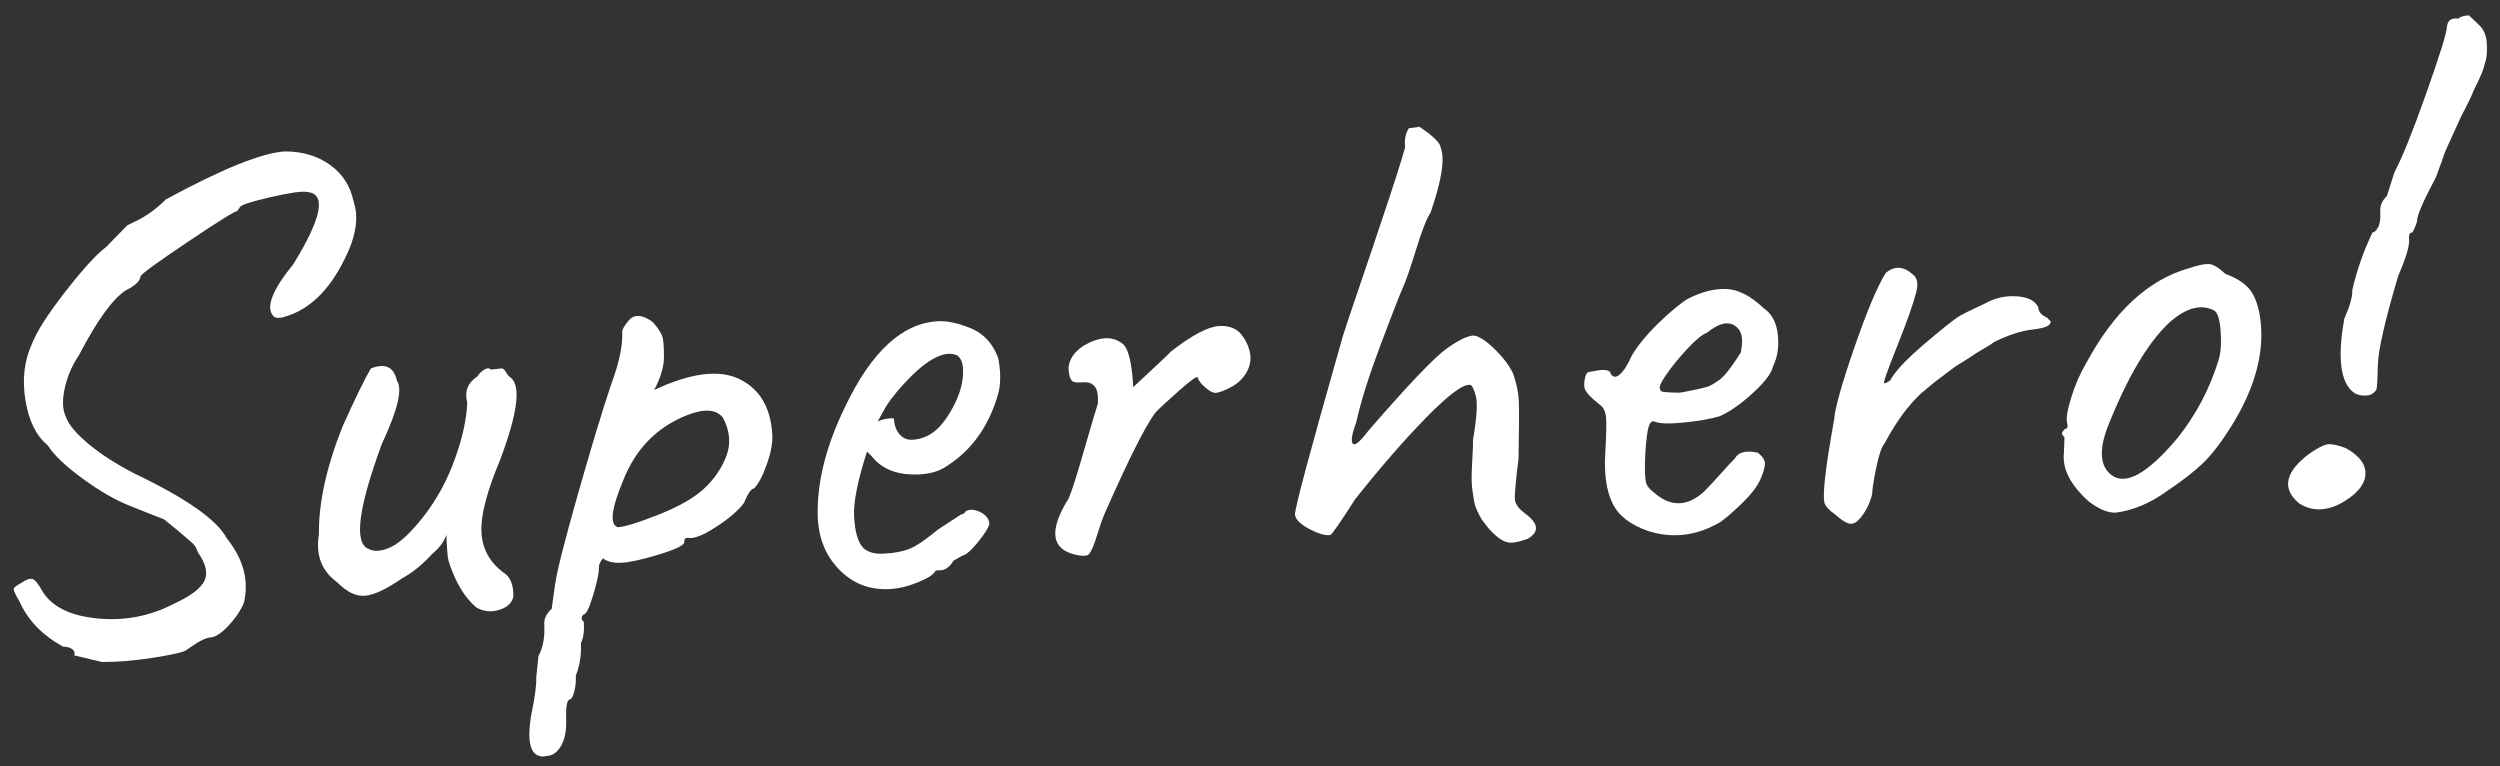 <svg width="137" height="42" viewBox="0 0 137 42" fill="none" xmlns="http://www.w3.org/2000/svg">
<rect x="0" y="0" width="137" height="42" fill="#333333" stroke="none"/>
<path d="M15.627 8.298C16.577 8.298 17.398 8.544 18.087 9.036C18.776 9.529 19.207 10.202 19.379 11.053C19.676 11.923 19.508 12.978 18.875 14.217C18.019 15.959 16.901 17.013 15.52 17.382C15.273 17.444 15.098 17.429 14.993 17.336C14.542 16.867 14.903 15.914 16.076 14.474C17.639 11.933 17.893 10.615 16.838 10.523C16.559 10.463 15.87 10.561 14.771 10.816C13.672 11.071 13.125 11.259 13.132 11.381L12.993 11.572C12.891 11.554 11.995 12.111 10.306 13.245C8.616 14.379 7.75 15.009 7.707 15.134C7.671 15.406 7.398 15.667 6.886 15.914C6.161 16.395 5.312 17.572 4.339 19.443C3.944 20.029 3.678 20.652 3.54 21.312C3.4 21.971 3.429 22.493 3.625 22.875C3.771 23.286 4.186 23.774 4.867 24.341C5.548 24.909 6.39 25.448 7.393 25.961C10.218 27.315 11.896 28.493 12.426 29.499C13.338 30.632 13.652 31.809 13.368 33.029C13.191 33.457 12.901 33.883 12.499 34.311C12.097 34.738 11.746 34.947 11.445 34.938C11.224 34.999 10.998 35.103 10.768 35.25C10.539 35.396 10.352 35.524 10.207 35.63C10.062 35.735 9.475 35.871 8.447 36.036C7.418 36.2 6.465 36.281 5.59 36.278L4.069 35.915C4.112 35.79 4.081 35.68 3.976 35.588C3.871 35.495 3.693 35.442 3.443 35.431C2.308 34.801 1.512 33.971 1.056 32.936C0.836 32.578 0.737 32.356 0.757 32.269C0.777 32.182 0.921 32.07 1.189 31.932C1.454 31.747 1.656 31.681 1.797 31.735C1.937 31.789 2.118 32.019 2.341 32.425C2.861 33.259 3.863 33.748 5.346 33.892C6.83 34.036 8.228 33.765 9.543 33.081C10.445 32.664 10.998 32.248 11.201 31.832C11.403 31.415 11.287 30.899 10.854 30.282C10.765 30.015 10.642 29.825 10.485 29.71C10.012 29.292 9.514 28.876 8.991 28.46C8.429 28.244 7.771 27.983 7.016 27.678C6.262 27.373 5.422 26.882 4.497 26.205C3.572 25.528 2.946 24.927 2.617 24.403C1.989 23.895 1.581 23.073 1.395 21.939C1.208 20.806 1.327 19.772 1.752 18.839C2.016 18.161 2.626 17.207 3.586 15.976C4.544 14.745 5.288 13.931 5.817 13.534L6.955 12.367C6.978 12.342 7.112 12.273 7.356 12.162C7.966 11.884 8.544 11.472 9.09 10.927C12.201 9.241 14.379 8.364 15.627 8.298Z" fill="white"/>
<path d="M24.497 30.011L24.459 29.312C24.33 29.688 24.072 30.034 23.689 30.349C23.146 30.944 22.595 31.391 22.036 31.691C21.192 32.276 20.521 32.594 20.024 32.645C19.527 32.696 19.013 32.452 18.483 31.913C17.625 31.294 17.288 30.414 17.477 29.273C17.458 27.552 17.89 25.586 18.771 23.375C19.485 21.788 20.003 20.728 20.324 20.193C21.108 19.881 21.582 20.103 21.748 20.856C22.073 21.307 21.798 22.465 20.923 24.332C19.615 27.894 19.381 29.813 20.222 30.088C20.505 30.246 20.898 30.213 21.399 29.99C21.899 29.767 22.507 29.2 23.221 28.289C23.934 27.378 24.503 26.333 24.927 25.155C25.351 23.977 25.576 22.944 25.604 22.057C25.445 21.451 25.633 20.973 26.164 20.625C26.256 20.474 26.38 20.35 26.538 20.255C26.695 20.161 26.814 20.161 26.894 20.255L27.491 20.187C27.566 20.183 27.644 20.253 27.728 20.396C27.81 20.539 27.891 20.633 27.968 20.678C28.567 21.114 28.375 22.637 27.39 25.247C26.681 26.933 26.345 28.229 26.382 29.138C26.419 30.047 26.815 30.789 27.572 31.364C27.96 31.59 28.146 32.035 28.132 32.7C28.051 33.049 27.789 33.29 27.346 33.424C26.903 33.558 26.488 33.511 26.1 33.286C25.471 32.753 24.976 31.942 24.618 30.854C24.559 30.709 24.519 30.428 24.497 30.011Z" fill="white"/>
<path d="M30.231 33.364L30.421 32.026C30.509 31.357 30.911 29.762 31.625 27.239C32.338 24.717 32.953 22.68 33.47 21.128C33.928 19.899 34.138 18.916 34.098 18.18C34.092 18.057 34.217 17.841 34.476 17.533C34.759 17.223 35.16 17.239 35.679 17.581C35.757 17.626 35.869 17.749 36.018 17.951C36.166 18.152 36.264 18.332 36.31 18.489C36.356 18.647 36.381 18.996 36.386 19.536C36.39 20.078 36.211 20.689 35.847 21.372C37.847 20.432 39.407 20.232 40.524 20.776C41.642 21.321 42.241 22.341 42.322 23.837C42.346 24.279 42.245 24.819 42.016 25.458C41.788 26.097 41.555 26.534 41.318 26.768C41.169 26.776 40.983 27.044 40.761 27.573C40.457 27.982 39.944 28.422 39.219 28.889C38.494 29.358 37.979 29.551 37.674 29.469C37.549 29.476 37.491 29.552 37.499 29.699C37.509 29.871 37.052 30.098 36.129 30.38C35.206 30.663 34.52 30.815 34.071 30.838C33.622 30.861 33.28 30.782 33.045 30.596C32.879 30.778 32.803 30.972 32.814 31.18C32.825 31.389 32.725 31.855 32.515 32.579C32.304 33.304 32.124 33.67 31.974 33.678C31.831 33.808 31.838 33.943 31.996 34.083C32.024 34.598 31.969 34.982 31.833 35.235C31.867 35.873 31.775 36.468 31.555 37.021C31.571 37.315 31.543 37.606 31.471 37.893C31.398 38.18 31.313 38.326 31.214 38.331C31.067 38.388 31.004 38.735 31.026 39.374C31.048 40.012 30.957 40.509 30.75 40.865C30.545 41.22 30.292 41.406 29.993 41.421C29.968 41.422 29.912 41.431 29.826 41.448C29.739 41.465 29.67 41.462 29.619 41.441C29.063 41.346 28.887 40.631 29.09 39.292C29.308 38.247 29.407 37.528 29.386 37.135L29.509 35.948C29.759 35.492 29.865 34.908 29.827 34.197C29.81 33.902 29.945 33.624 30.231 33.364ZM39.606 22.871C39.231 22.424 38.579 22.384 37.648 22.752C36.007 23.404 34.845 24.585 34.163 26.293C33.499 27.877 33.396 28.745 33.854 28.892C34.229 28.872 34.972 28.643 36.087 28.203C37.201 27.764 38.038 27.283 38.598 26.762C39.157 26.241 39.562 25.641 39.814 24.964C40.063 24.287 39.995 23.59 39.606 22.871Z" fill="white"/>
<path d="M47.512 24.744C46.999 26.347 46.762 27.527 46.803 28.287C46.845 29.048 46.98 29.587 47.21 29.908C47.44 30.228 47.848 30.372 48.435 30.341C49.02 30.31 49.498 30.218 49.865 30.064C50.232 29.91 50.751 29.556 51.421 29.004L52.653 28.201C52.753 28.196 52.849 28.13 52.942 28.002C53.162 27.892 53.426 27.916 53.734 28.071C54.042 28.228 54.204 28.44 54.218 28.709C54.178 28.909 53.971 29.239 53.596 29.702C53.221 30.164 52.934 30.413 52.736 30.448C52.396 30.638 52.214 30.747 52.191 30.772L52.228 30.77C52.019 31.077 51.803 31.235 51.578 31.247L51.279 31.263C51.19 31.465 50.87 31.679 50.32 31.904C49.77 32.13 49.244 32.256 48.746 32.282C47.648 32.34 46.721 31.976 45.966 31.191C45.211 30.407 44.824 29.4 44.808 28.171C44.785 26.352 45.29 24.381 46.326 22.261C47.764 19.259 49.456 17.705 51.402 17.603C51.876 17.579 52.42 17.686 53.033 17.924C53.824 18.202 54.379 18.763 54.7 19.608C54.838 20.314 54.848 20.941 54.727 21.488C54.225 23.31 53.273 24.664 51.871 25.549C51.485 25.816 50.992 25.964 50.394 25.995C49.221 26.057 48.354 25.733 47.79 25.025L47.512 24.744ZM48.991 22.971C49.01 23.314 49.113 23.592 49.299 23.804C49.486 24.015 49.716 24.114 49.991 24.099C50.739 24.06 51.367 23.658 51.877 22.893C52.385 22.129 52.678 21.412 52.755 20.744C52.831 20.076 52.727 19.651 52.442 19.469C51.828 19.206 50.997 19.581 49.952 20.596C49.311 21.245 48.842 21.811 48.543 22.294L48.098 23.092C48.293 23.009 48.491 22.955 48.689 22.932C48.888 22.908 48.988 22.921 48.991 22.971Z" fill="white"/>
<path d="M64.174 19.258C65.326 18.362 66.207 17.897 66.819 17.865C67.43 17.833 67.873 18.044 68.147 18.497C68.639 19.259 68.651 19.959 68.186 20.599C67.976 20.881 67.701 21.103 67.36 21.269C67.018 21.434 66.773 21.521 66.623 21.529C66.473 21.537 66.281 21.436 66.043 21.228C65.807 21.019 65.671 20.841 65.639 20.696C65.632 20.573 65.294 20.805 64.626 21.395C63.957 21.983 63.518 22.394 63.304 22.626C62.767 23.343 61.853 25.163 60.561 28.084C60.427 28.386 60.297 28.75 60.169 29.175C59.936 29.95 59.745 30.366 59.599 30.423C59.452 30.48 59.214 30.468 58.885 30.387C57.591 30.062 57.486 29.034 58.567 27.304C58.723 26.952 59.012 26.045 59.432 24.584C59.853 23.122 60.097 22.304 60.162 22.128C60.189 21.709 60.148 21.416 60.039 21.249C59.902 21.035 59.696 20.935 59.422 20.95C59.148 20.964 58.972 20.961 58.896 20.94C58.695 20.926 58.582 20.674 58.555 20.183C58.579 19.715 58.846 19.308 59.352 18.961C60.225 18.448 60.935 18.398 61.483 18.813C61.819 19.017 62.025 19.817 62.101 21.216C63.342 20.065 64.033 19.413 64.174 19.258Z" fill="white"/>
<path d="M83.229 21.931C83.252 22.361 83.248 23.424 83.215 25.124C83.058 26.387 82.992 27.141 83.019 27.385C83.044 27.63 83.227 27.878 83.565 28.132C84.32 28.682 84.371 29.147 83.716 29.526C83.249 29.698 82.903 29.766 82.676 29.729C82.449 29.691 82.223 29.574 82 29.376C81.777 29.179 81.598 28.991 81.463 28.814C81.328 28.636 81.234 28.512 81.18 28.441C80.958 28.034 80.829 27.734 80.794 27.539C80.758 27.344 80.719 27.094 80.678 26.789C80.636 26.484 80.635 25.998 80.675 25.331C80.714 24.665 80.729 24.258 80.721 24.111C80.929 22.895 80.98 22.086 80.87 21.686C80.76 21.286 80.656 21.088 80.557 21.094C80.179 21.04 79.385 21.629 78.177 22.861C76.968 24.094 75.66 25.594 74.256 27.366C73.426 28.664 72.973 29.316 72.899 29.32C72.626 29.359 72.244 29.249 71.756 28.992C71.266 28.735 71.002 28.472 70.963 28.203C70.946 27.885 71.819 24.629 73.585 18.434C73.691 18.084 73.96 17.277 74.392 16.012C74.824 14.747 75.066 14.033 75.12 13.87C75.174 13.708 75.351 13.175 75.653 12.274C76.365 10.17 76.814 8.769 77.001 8.07C76.954 7.654 77.022 7.307 77.207 7.026L77.729 6.962C77.726 6.913 77.816 6.957 77.999 7.095C78.623 7.53 78.941 7.87 78.955 8.115C79.188 8.719 79.001 9.897 78.396 11.651C78.187 11.957 77.923 12.629 77.604 13.667C77.285 14.705 77.042 15.406 76.874 15.771C76.707 16.137 76.3 17.179 75.655 18.898C75.01 20.617 74.568 22.024 74.327 23.119C74.087 23.771 74.021 24.168 74.129 24.31C74.237 24.451 74.524 24.215 74.991 23.601C77.18 21.075 78.612 19.573 79.287 19.094C79.961 18.616 80.462 18.381 80.787 18.388C81.09 18.446 81.473 18.702 81.935 19.159C82.397 19.614 82.727 20.058 82.927 20.491C83.106 21.022 83.206 21.503 83.229 21.931Z" fill="white"/>
<path d="M87.085 20.382L87.718 20.275C88.067 20.257 88.245 20.321 88.253 20.468C88.445 20.778 88.715 20.678 89.063 20.168C89.178 19.989 89.291 19.774 89.403 19.523C89.722 18.965 90.209 18.368 90.862 17.73C91.515 17.093 92.061 16.64 92.496 16.372C93.25 15.988 93.954 15.81 94.606 15.837C95.258 15.864 95.94 16.215 96.652 16.892C97.093 17.189 97.351 17.667 97.424 18.328C97.497 18.988 97.41 19.571 97.162 20.076C97.082 20.45 96.714 20.936 96.059 21.536C95.403 22.137 94.795 22.562 94.233 22.812C93.716 22.963 93.059 23.077 92.263 23.155C91.466 23.234 90.94 23.218 90.685 23.109C90.504 23.021 90.376 23.181 90.298 23.59C90.22 24 90.169 24.569 90.146 25.295C90.123 26.023 90.166 26.463 90.274 26.617C90.382 26.772 90.488 26.883 90.592 26.951C91.513 27.788 92.438 27.789 93.369 26.953C93.654 26.667 93.967 26.331 94.309 25.944C94.65 25.558 94.904 25.286 95.071 25.13C95.252 24.776 95.671 24.668 96.329 24.806C96.59 25.014 96.72 25.216 96.719 25.412C96.717 25.609 96.633 25.896 96.466 26.274C96.299 26.651 95.984 27.068 95.521 27.523C95.058 27.978 94.646 28.338 94.285 28.603C93 29.359 91.683 29.527 90.336 29.105C89.341 28.764 88.681 28.251 88.357 27.566C88.032 26.882 87.901 25.984 87.967 24.874C88.031 23.764 88.044 23.075 88.005 22.806C87.965 22.538 87.873 22.346 87.73 22.23C87.586 22.114 87.449 21.999 87.317 21.882C87.028 21.627 86.867 21.42 86.834 21.262C86.8 21.104 86.809 20.919 86.86 20.707C86.91 20.496 86.985 20.387 87.085 20.382ZM95.209 17.964C94.812 17.567 94.254 17.657 93.536 18.236C93.29 18.322 92.937 18.612 92.476 19.103C92.015 19.595 91.622 20.077 91.297 20.549C90.972 21.021 90.874 21.29 91.003 21.358C90.981 21.409 91.013 21.443 91.103 21.463C91.191 21.483 91.305 21.495 91.442 21.501C91.58 21.506 91.712 21.512 91.837 21.517C91.962 21.523 92.081 21.517 92.192 21.498C92.304 21.48 92.551 21.431 92.935 21.349C93.318 21.268 93.559 21.205 93.657 21.164C93.755 21.122 93.924 21.02 94.166 20.86C94.456 20.673 94.865 20.159 95.395 19.319C95.533 18.648 95.471 18.196 95.209 17.964Z" fill="white"/>
<path d="M102.122 28.155C101.879 28.513 101.657 28.696 101.457 28.706C101.257 28.717 100.947 28.537 100.528 28.165C100.268 27.981 100.095 27.806 100.011 27.638C99.843 27.303 100.009 25.756 100.511 22.999C100.553 22.382 100.919 21.072 101.611 19.067C102.303 17.063 102.879 15.692 103.339 14.954C103.818 14.559 104.307 14.583 104.807 15.025C105.067 15.208 105.135 15.537 105.01 16.01C104.845 16.659 104.492 17.655 103.953 18.999C103.413 20.343 103.18 21.014 103.255 21.01C103.33 21.006 103.44 20.951 103.584 20.845C103.833 20.366 104.465 19.692 105.482 18.827C106.498 17.962 107.139 17.455 107.406 17.305C107.673 17.157 107.959 17.012 108.264 16.873C108.57 16.733 108.746 16.65 108.795 16.623C109.329 16.325 109.903 16.196 110.519 16.238C111.134 16.28 111.527 16.48 111.697 16.84C111.71 17.086 111.87 17.274 112.177 17.405L112.376 17.616C112.388 17.837 112.07 17.983 111.424 18.053C110.778 18.124 110.065 18.353 109.285 18.738C109.189 18.817 108.99 18.944 108.686 19.12C108.382 19.296 108.177 19.424 108.068 19.503C107.961 19.582 107.773 19.703 107.506 19.864C107.239 20.026 107.04 20.159 106.909 20.264C106.777 20.369 106.603 20.502 106.386 20.66C106.17 20.819 105.983 20.964 105.828 21.095C105.671 21.226 105.498 21.37 105.307 21.528C104.569 22.207 103.893 23.128 103.281 24.291C103.115 24.472 102.959 24.929 102.811 25.663C102.663 26.397 102.594 26.85 102.603 27.021C102.525 27.421 102.365 27.798 102.122 28.155Z" fill="white"/>
<path d="M114.336 19.876C115.859 17.065 117.717 15.344 119.91 14.712C120.426 14.538 120.803 14.457 121.041 14.468C121.279 14.48 121.583 14.661 121.953 15.01C122.539 15.225 122.974 15.498 123.254 15.827C123.535 16.157 123.73 16.651 123.841 17.309C124.144 19.212 123.605 21.258 122.222 23.446C121.692 24.285 121.19 24.933 120.715 25.388C120.238 25.844 119.603 26.338 118.806 26.872C117.868 27.561 116.914 27.968 115.946 28.092C115.521 28.114 115.022 27.906 114.449 27.469C113.449 26.562 113.001 25.676 113.104 24.809L113.133 23.958C113.002 23.842 112.965 23.745 113.024 23.669C113.083 23.592 113.123 23.541 113.147 23.515C113.296 23.507 113.34 23.388 113.278 23.157C113.216 22.927 113.29 22.468 113.504 21.78C113.714 21.096 113.993 20.46 114.336 19.876ZM121.572 19.755C121.7 19.355 121.739 18.818 121.691 18.144C121.641 17.471 121.514 17.09 121.31 17.002C120.591 16.647 119.777 16.874 118.871 17.683C117.68 18.804 116.547 20.733 115.47 23.471C115.013 24.725 115.097 25.582 115.722 26.041C116.503 26.615 117.704 25.937 119.326 24.007C120.332 22.747 121.081 21.33 121.572 19.755Z" fill="white"/>
<path d="M126.574 24.844C127.009 24.55 127.331 24.386 127.542 24.35C127.752 24.314 128.087 24.383 128.547 24.555C129.32 24.983 129.679 25.48 129.622 26.049C129.565 26.618 129.087 27.147 128.188 27.637C127.358 28.025 126.619 28.002 125.97 27.569C125.027 26.757 125.228 25.849 126.574 24.844ZM130.801 10.746L131.218 9.433C131.627 8.673 132.2 7.254 132.938 5.173C133.675 3.092 134.06 1.867 134.09 1.496C134.12 1.126 134.324 0.967 134.702 1.021C134.822 0.916 135.018 0.856 135.293 0.842C135.424 0.958 135.615 1.139 135.867 1.384C136.117 1.629 136.254 1.954 136.276 2.359C136.298 2.764 136.283 3.066 136.231 3.265C136.179 3.465 136.132 3.634 136.089 3.771C136.046 3.909 135.963 4.11 135.84 4.375C135.716 4.64 135.621 4.836 135.553 4.962C135.466 5.212 135.241 5.68 134.878 6.363C134.229 7.776 133.906 8.499 133.908 8.536C133.91 8.572 133.768 8.968 133.485 9.721C132.781 11.037 132.437 11.842 132.453 12.137C132.345 12.463 132.257 12.664 132.186 12.741C132.061 12.748 132.004 12.849 132.014 13.045L132.02 13.155C132.039 13.499 131.836 14.161 131.415 15.143C130.696 17.567 130.327 19.18 130.308 19.979C130.289 20.78 130.264 21.23 130.231 21.33C130.199 21.43 130.085 21.535 129.892 21.643C129.422 21.742 129.054 21.638 128.787 21.331C128.227 20.696 128.12 19.41 128.465 17.474C128.777 16.769 128.923 16.245 128.905 15.901C129.148 14.831 129.515 13.778 130.009 12.743C130.109 12.738 130.21 12.647 130.313 12.469C130.417 12.292 130.458 12.019 130.438 11.651C130.417 11.284 130.538 10.982 130.801 10.746Z" fill="white"/>
</svg>
